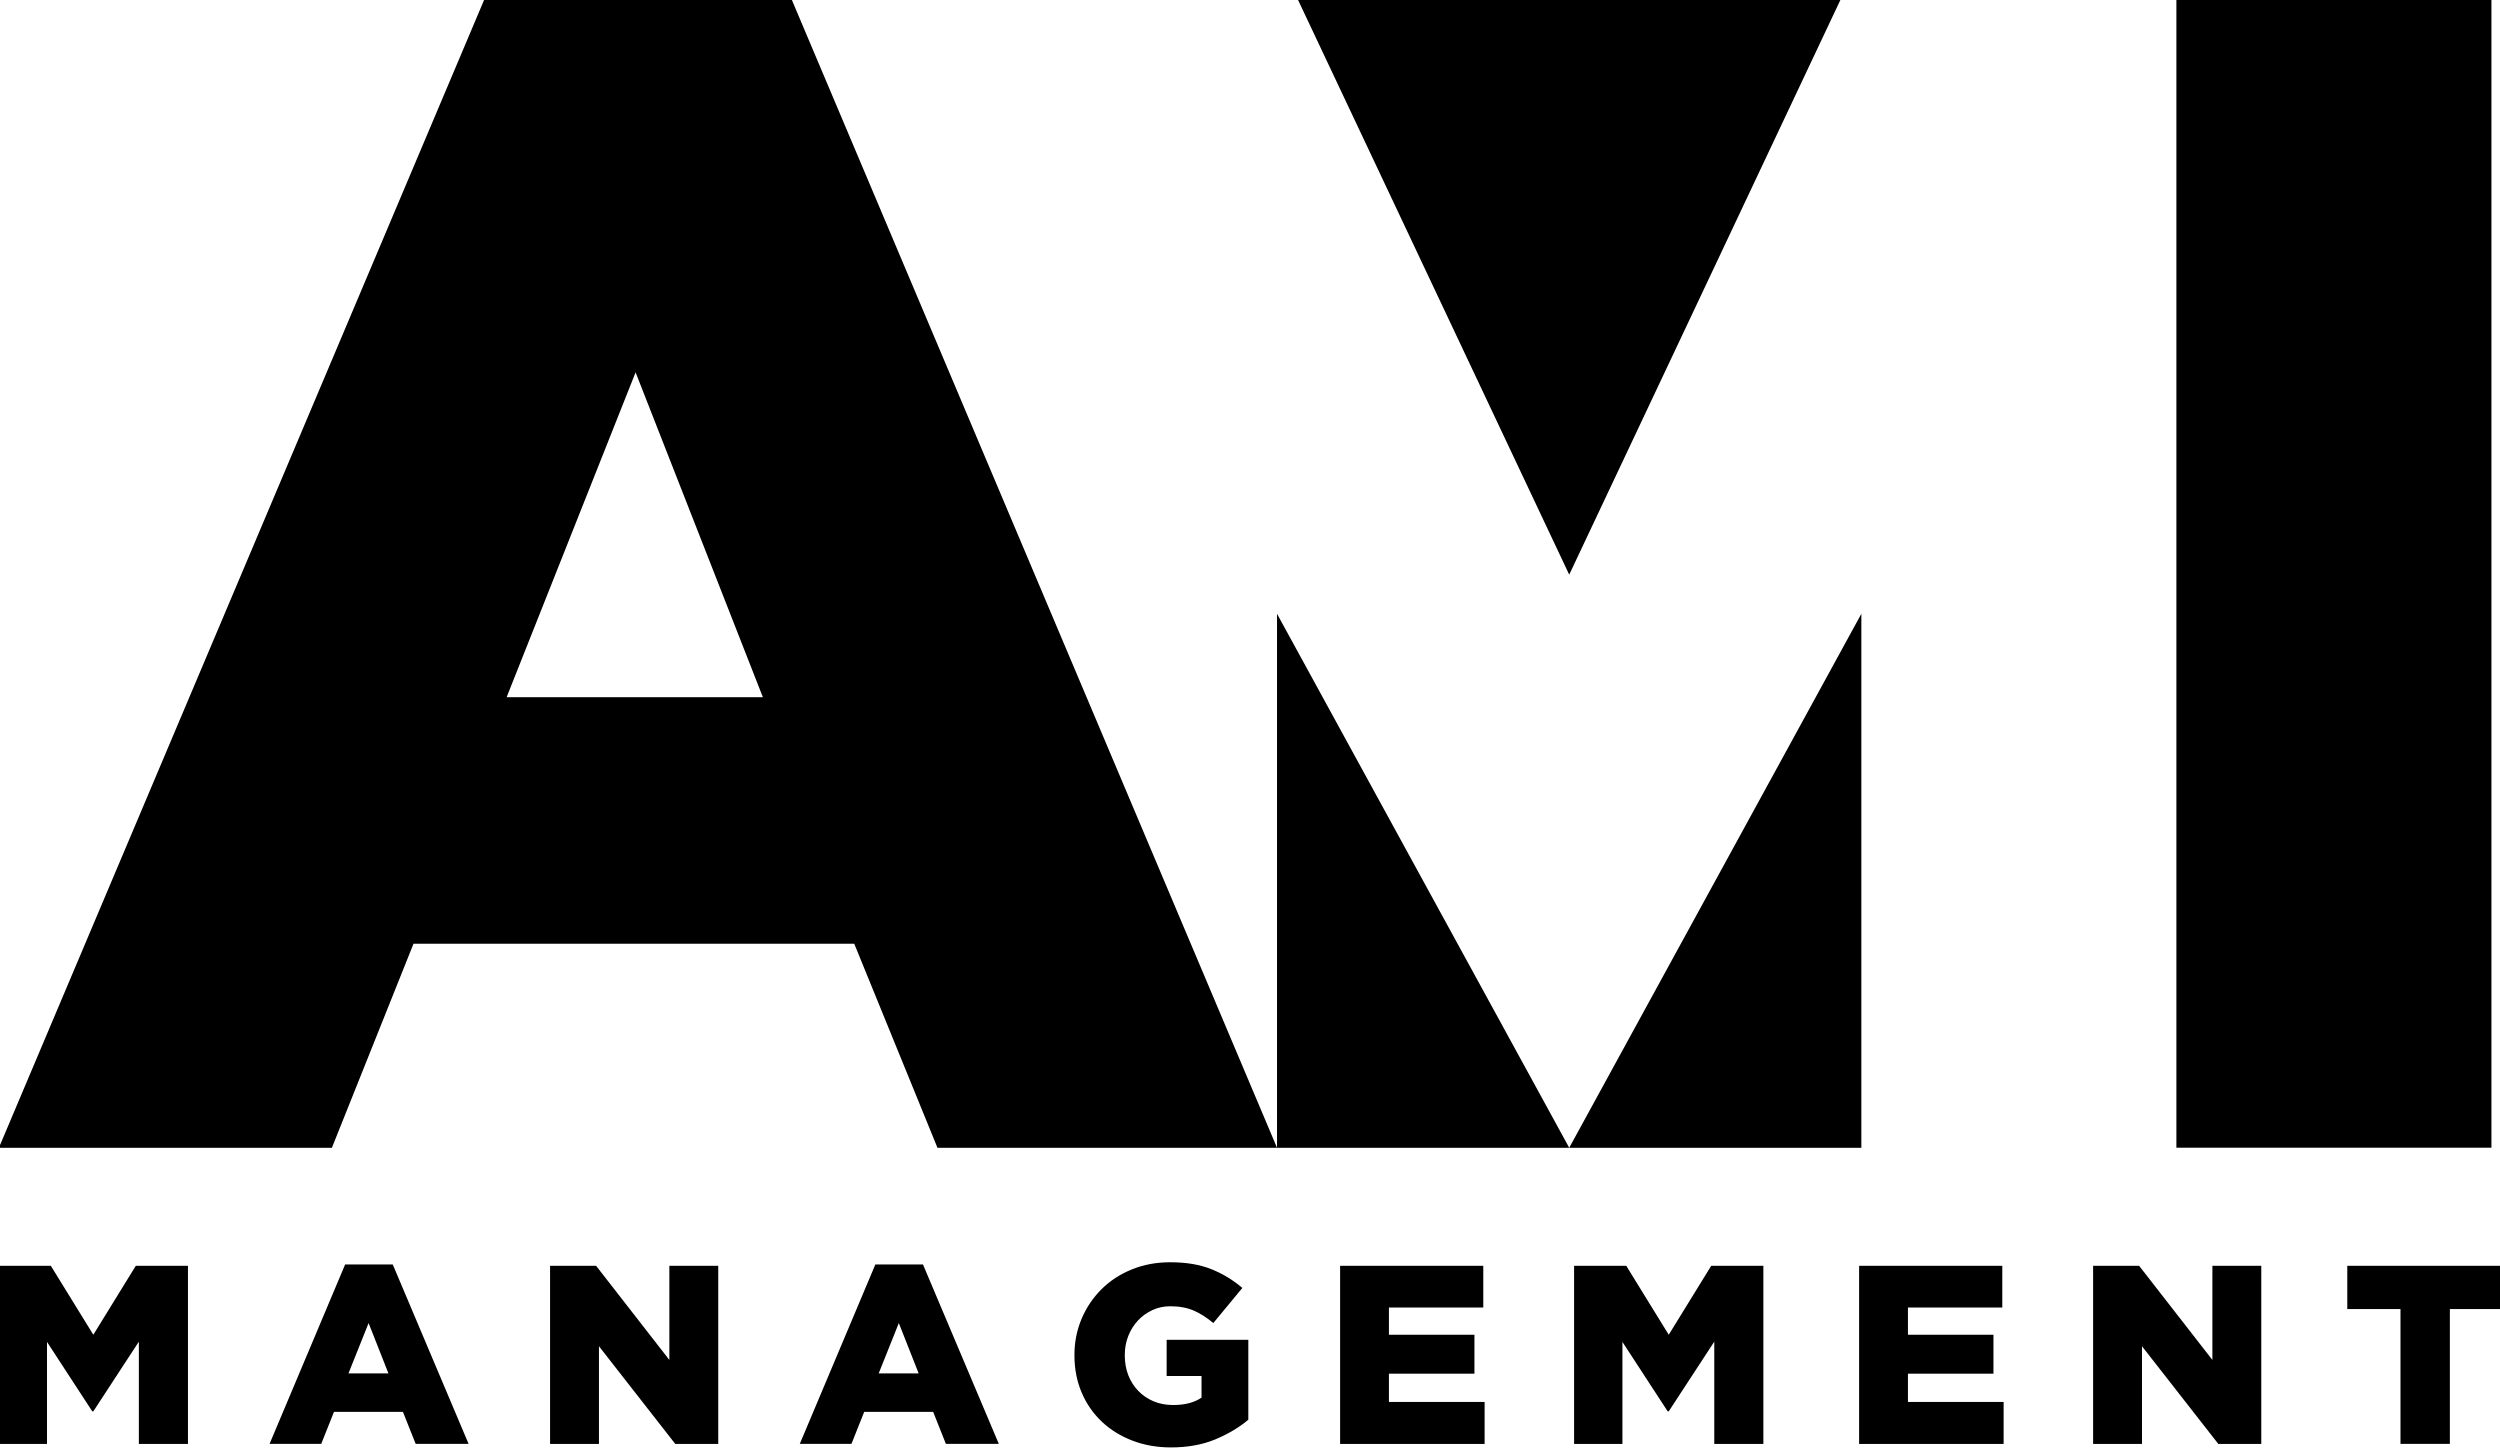 <svg width="359" height="208" viewBox="0 0 359 208" fill="none" xmlns="http://www.w3.org/2000/svg">
<g clip-path="url(#clip0_137_2)">
<path d="M-0.19 181.77H7.3L13.4 191.67L19.5 181.77H26.99V207.35H19.94V192.66L13.4 202.67H13.25L6.75 192.7V207.35H-0.19V181.77Z" fill="black"/>
<path d="M49.57 181.58H56.4L67.29 207.34H59.69L57.86 202.74H47.96L46.13 207.34H38.71L49.56 181.58H49.57ZM55.78 197.22L52.93 189.99L50.04 197.22H55.78Z" fill="black"/>
<path d="M78.99 181.77H85.6L96.12 195.29V181.77H103.14V207.35H96.97L86.01 193.32V207.35H78.99V181.77Z" fill="black"/>
<path d="M125.71 181.58H132.54L143.43 207.34H135.83L134 202.74H124.1L122.27 207.34H114.85L125.7 181.58H125.71ZM131.92 197.22L129.07 189.99L126.18 197.22H131.92Z" fill="black"/>
<path d="M168.17 207.85C166.17 207.85 164.33 207.53 162.63 206.88C160.94 206.23 159.47 205.33 158.23 204.16C156.99 202.99 156.02 201.6 155.33 199.98C154.64 198.36 154.29 196.58 154.29 194.63V194.56C154.29 192.71 154.64 190.97 155.33 189.35C156.02 187.73 156.98 186.32 158.2 185.11C159.42 183.9 160.87 182.96 162.55 182.28C164.23 181.6 166.06 181.26 168.03 181.26C170.3 181.26 172.25 181.58 173.89 182.23C175.53 182.88 177.04 183.78 178.4 184.95L174.23 189.99C173.3 189.21 172.37 188.61 171.42 188.2C170.47 187.79 169.35 187.58 168.06 187.58C167.13 187.58 166.28 187.76 165.48 188.13C164.69 188.5 164 188.99 163.42 189.61C162.84 190.23 162.37 190.97 162.03 191.82C161.69 192.67 161.52 193.59 161.52 194.56V194.63C161.52 195.68 161.69 196.63 162.03 197.5C162.37 198.36 162.85 199.11 163.47 199.75C164.09 200.38 164.82 200.88 165.66 201.23C166.5 201.58 167.43 201.76 168.45 201.76C169.33 201.76 170.1 201.67 170.77 201.49C171.44 201.31 172.03 201.05 172.54 200.7V197.59H167.53V192.4H179.26V203.87C177.9 205.02 176.29 205.96 174.46 206.72C172.62 207.47 170.52 207.85 168.16 207.85H168.17Z" fill="black"/>
<path d="M192.43 181.77H213V187.76H199.45V191.67H211.73V197.26H199.45V201.32H213.19V207.35H192.44V181.77H192.43Z" fill="black"/>
<path d="M226.04 181.77H233.53L239.63 191.67L245.73 181.77H253.22V207.35H246.17V192.66L239.63 202.67H239.48L232.98 192.7V207.35H226.04V181.77Z" fill="black"/>
<path d="M266.96 181.77H287.53V187.76H273.98V191.67H286.26V197.26H273.98V201.32H287.72V207.35H266.97V181.77H266.96Z" fill="black"/>
<path d="M300.57 181.77H307.18L317.7 195.29V181.77H324.72V207.35H318.55L307.59 193.32V207.35H300.57V181.77Z" fill="black"/>
<path d="M344.71 187.98H337.07V181.77H359.47V187.98H351.8V207.34H344.71V187.98Z" fill="black"/>
<path d="M183.38 164.82H225.34L183.38 88.14V164.82Z" fill="black"/>
<path d="M267.29 164.82V88.14L225.34 164.82H267.29Z" fill="black"/>
<path d="M264.48 -0.43H186.2L225.34 82.52L264.48 -0.43Z" fill="black"/>
<path d="M357.77 -0.43H312.53V164.81H357.77V-0.43Z" fill="black"/>
<path d="M69.7 -0.44L-0.16 164.82H47.66L59.38 135.52H122.67L134.62 164.82H183.38L113.53 -0.44H69.7ZM72.75 100.12L91.27 53.47L109.55 100.12H72.75Z" fill="black"/>
</g>
<defs>
<clipPath id="clip0_137_2">
<rect width="359" height="208" fill="black"/>
</clipPath>
</defs>
</svg>
